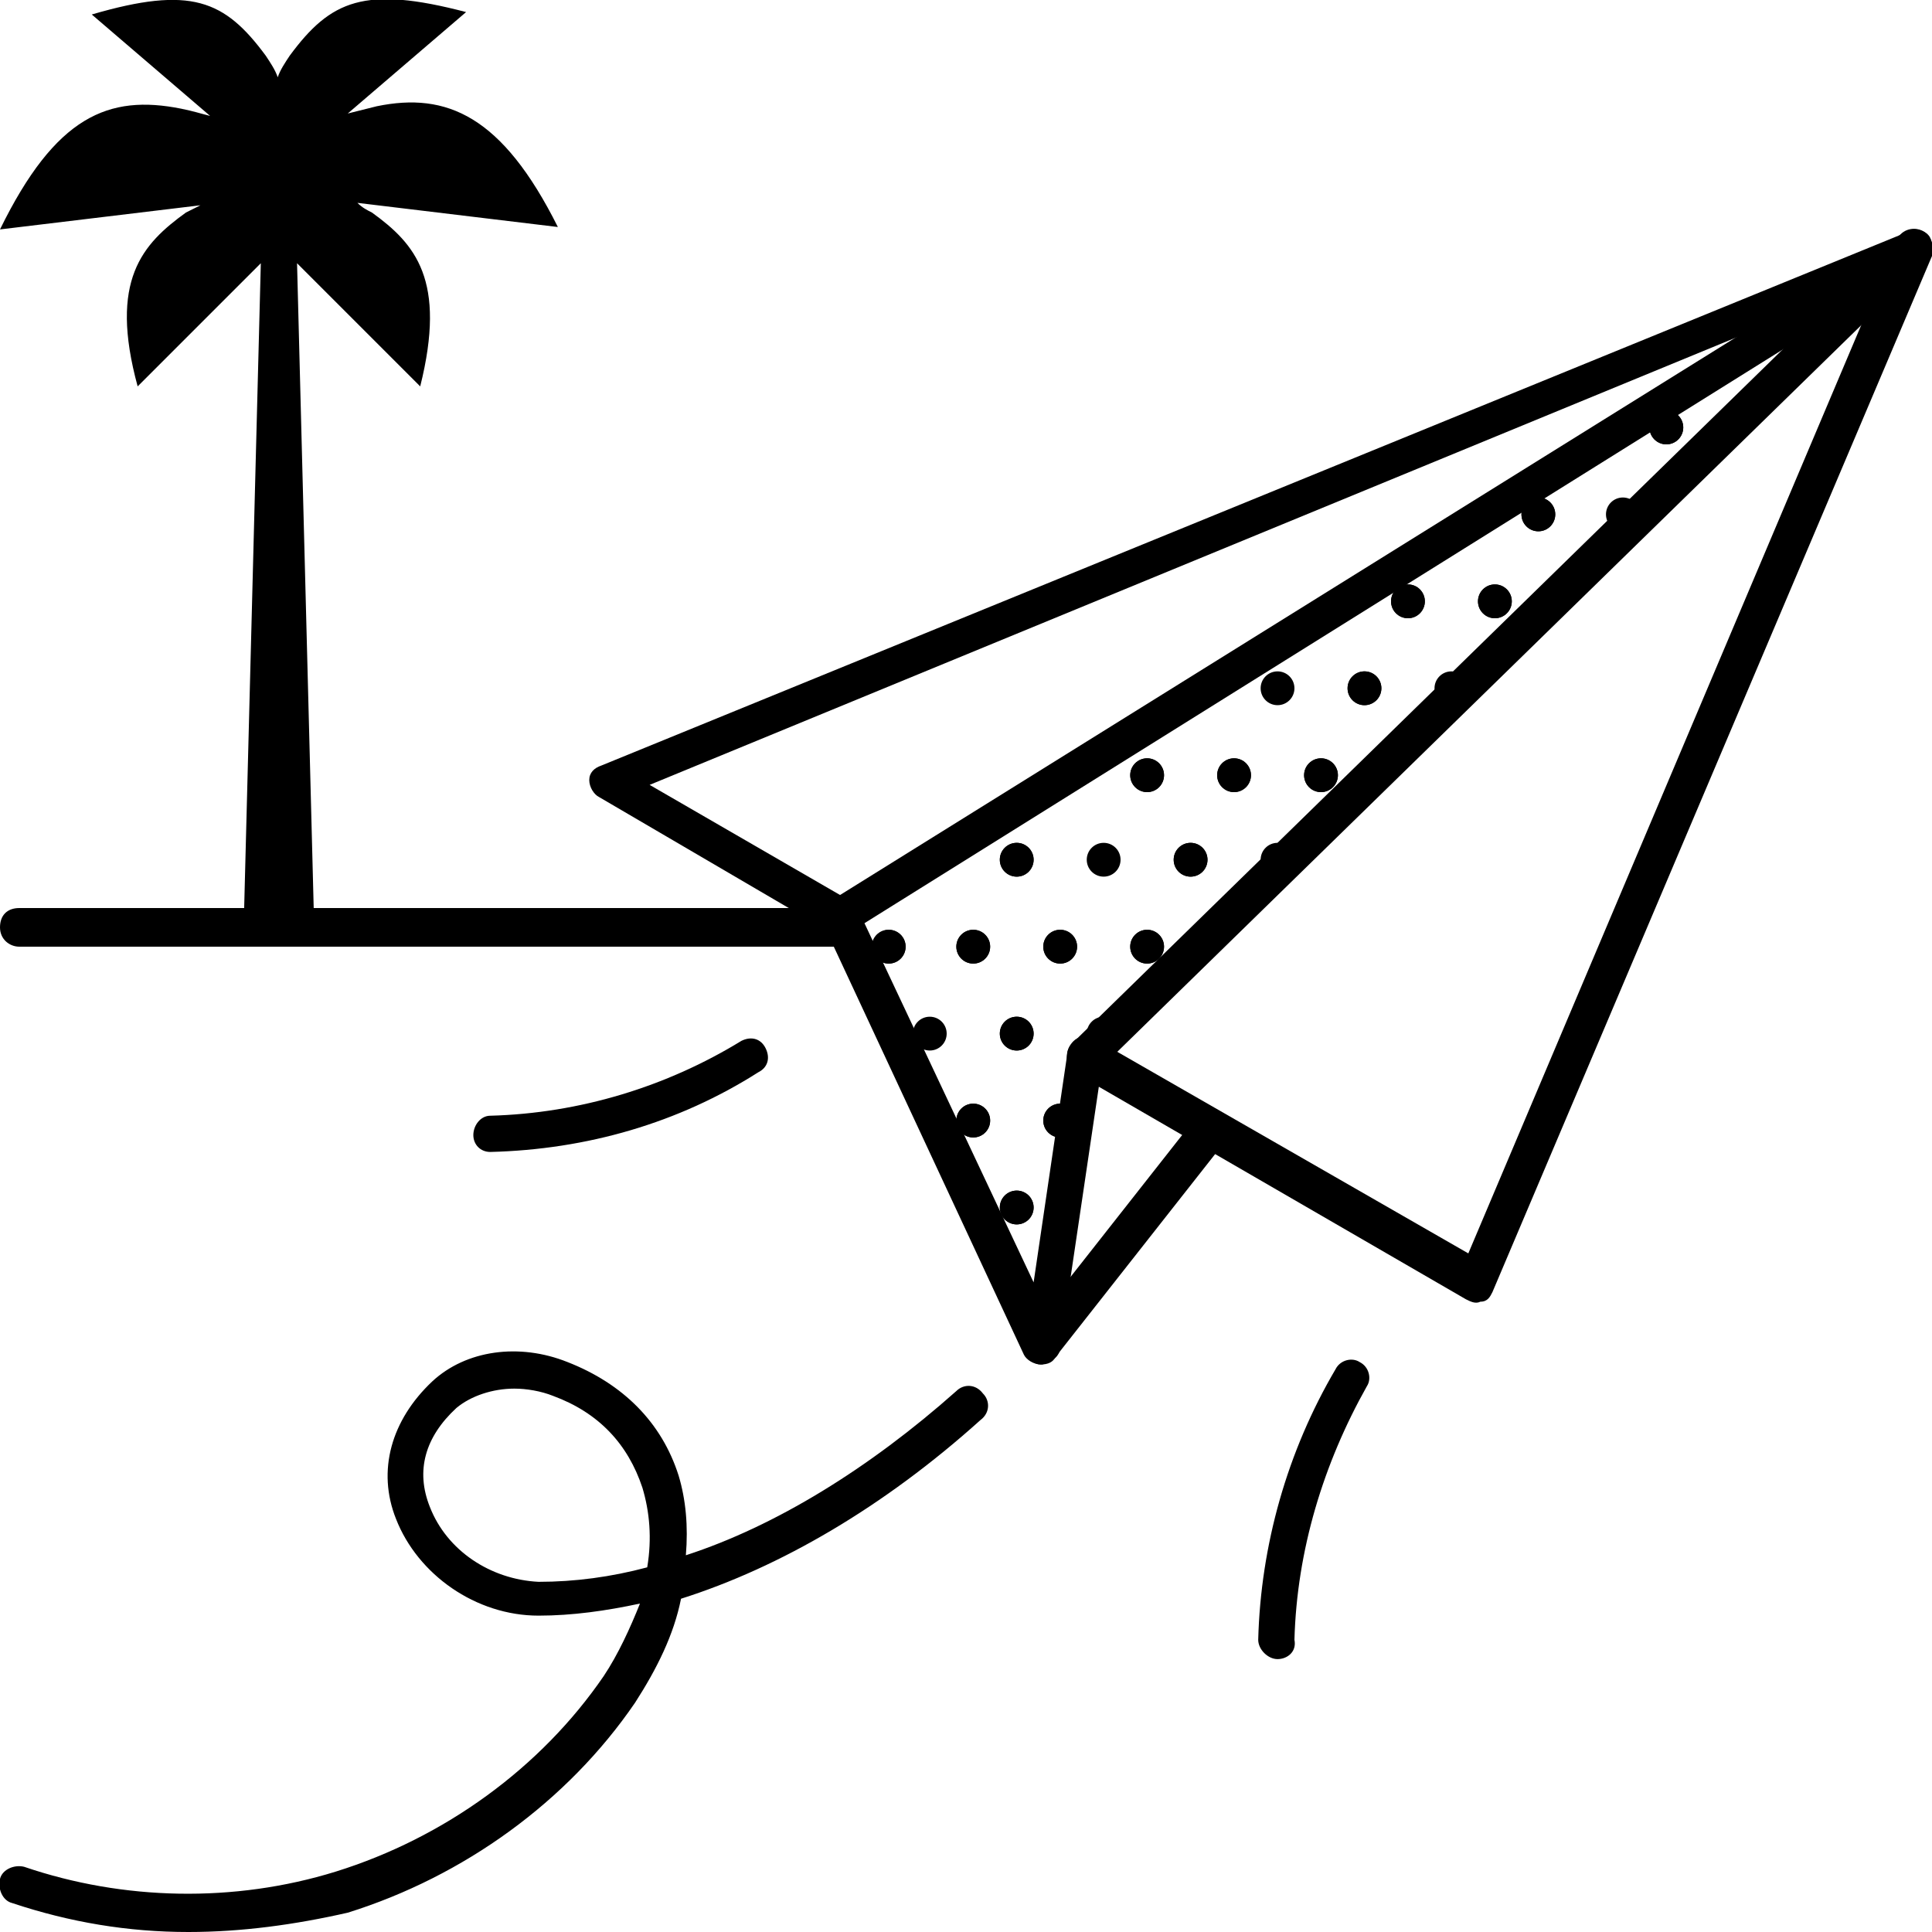 <svg xmlns="http://www.w3.org/2000/svg" xml:space="preserve" viewBox="0 0 80 80"><path d="m13 38-.7-27.1 5.1 5.1c1.1-4.4-.2-5.9-2-7.2-.2-.1-.4-.2-.6-.4l8.3 1c-2.3-4.6-4.6-5.6-7.5-5l-1.2.3L19.3.5C15.1-.6 13.7 0 12 2.3c-.2.3-.4.6-.5.9-.1-.3-.3-.6-.5-.9C9.3 0 7.9-.6 3.8.6l4.9 4.2c-.4-.1-.7-.2-1.2-.3-3-.6-5.2.3-7.5 5l8.3-1-.6.3c-1.8 1.3-3.2 2.8-2 7.2l5.1-5.1-.7 27.1"/><circle cx="69" cy="17.7" r=".7"/><circle cx="67.2" cy="21.3" r=".7"/><circle cx="63.7" cy="21.3" r=".7"/><circle cx="69" cy="17.7" r=".7"/><circle cx="61.9" cy="24.9" r=".7"/><circle cx="58.3" cy="24.9" r=".7"/><circle cx="63.7" cy="21.3" r=".7"/><circle cx="60.1" cy="28.5" r=".7"/><circle cx="56.5" cy="28.5" r=".7"/><circle cx="61.9" cy="24.9" r=".7"/><circle cx="58.3" cy="24.9" r=".7"/><circle cx="54.7" cy="32.1" r=".7"/><circle cx="51.1" cy="32.1" r=".7"/><circle cx="56.5" cy="28.5" r=".7"/><circle cx="52.9" cy="28.5" r=".7"/><circle cx="52.9" cy="35.6" r=".7"/><circle cx="49.3" cy="35.6" r=".7"/><circle cx="54.7" cy="32.1" r=".7"/><circle cx="51.1" cy="32.1" r=".7"/><circle cx="47.5" cy="32.1" r=".7"/><circle cx="47.5" cy="39.2" r=".7"/><circle cx="43.9" cy="39.2" r=".7"/><circle cx="49.3" cy="35.6" r=".7"/><circle cx="45.7" cy="35.6" r=".7"/><circle cx="42.1" cy="35.6" r=".7"/><circle cx="47.5" cy="32.1" r=".7"/><circle cx="43.9" cy="46.4" r=".7"/><circle cx="45.7" cy="42.8" r=".7"/><circle cx="42.1" cy="42.8" r=".7"/><circle cx="47.5" cy="39.2" r=".7"/><circle cx="43.9" cy="39.2" r=".7"/><circle cx="42.1" cy="50" r=".7"/><circle cx="43.9" cy="46.4" r=".7"/><circle cx="40.3" cy="39.2" r=".7"/><circle cx="36.8" cy="39.2" r=".7"/><circle cx="42.1" cy="35.6" r=".7"/><circle cx="40.3" cy="46.4" r=".7"/><circle cx="42.1" cy="42.8" r=".7"/><circle cx="38.5" cy="42.8" r=".7"/><circle cx="40.3" cy="39.2" r=".7"/><circle cx="36.8" cy="39.2" r=".7"/><circle cx="42.1" cy="50" r=".7"/><circle cx="40.3" cy="46.4" r=".7"/><path d="M43.1 56.5c-.3 0-.6-.2-.7-.4l-8.2-17.6-9.4-5.5c-.2-.1-.4-.4-.4-.7 0-.3.2-.5.5-.6L79 9.6c.3-.1.6 0 .8.2.2.2.3.5.2.8L61.8 53.5c-.1.2-.2.4-.5.4-.2.1-.4 0-.6-.1L45.5 45l-1.6 10.8c0 .3-.3.6-.6.6-.1.1-.1.1-.2.1zm-16.2-24 8.3 4.8.3.3 7.3 15.5 1.4-9.5c0-.2.2-.5.4-.6.2-.1.5-.1.7 0l15.5 8.9 17.1-40.4-51 21z"/><path d="M34.8 38.7c-.2 0-.5-.1-.6-.4-.2-.4-.1-.8.2-1L78.9 9.6c.3-.2.8-.1 1 .2.2.4.1.8-.2 1L35.2 38.6c-.1.1-.2.1-.4.1z"/><path d="M44.9 44.5c-.2 0-.4-.1-.5-.2-.3-.3-.3-.8 0-1.1L78.7 9.7c.3-.3.8-.3 1.1 0 .3.3.3.8 0 1.1L45.5 44.3c-.2.2-.4.2-.6.2zm-1.8 12c-.2 0-.3-.1-.5-.2-.3-.3-.4-.7-.1-1.1l7-8.9c.3-.3.7-.4 1.1-.1.3.3.4.7.1 1.1l-7 8.9c-.1.2-.3.3-.6.3zM7.8 80c-2.5 0-4.9-.4-7.3-1.2-.4-.1-.6-.6-.5-1s.6-.6 1-.5c4.1 1.4 8.7 1.5 12.9.2 4.5-1.4 8.5-4.3 11.1-8.1.6-.9 1.1-2 1.5-3-1.4.3-2.8.5-4.2.5-2.6 0-5-1.7-5.9-4-.8-2-.2-4.1 1.5-5.7 1.4-1.3 3.6-1.6 5.6-.8 2.3.9 3.9 2.5 4.6 4.7.3 1 .4 2.1.3 3.3 3.7-1.2 7.6-3.6 11.2-6.8.3-.3.8-.3 1.1.1.3.3.3.8-.1 1.1-4 3.6-8.3 6.1-12.4 7.4-.3 1.5-1 2.9-1.9 4.3-2.8 4.1-7.1 7.2-11.9 8.7-2.2.5-4.4.8-6.6.8zm13.5-22.5c-.9 0-1.8.3-2.4.8-1.3 1.2-1.7 2.6-1.1 4.1.7 1.8 2.5 3 4.5 3.1 1.5 0 3-.2 4.5-.6.2-1.2.1-2.3-.2-3.3-.6-1.8-1.8-3.1-3.7-3.8-.5-.2-1.1-.3-1.6-.3zm13.4-18.3H.8c-.4 0-.8-.3-.8-.8s.3-.8.8-.8h33.9c.4 0 .8.3.8.8s-.4.8-.8.8zm18.2 29.5c-.4 0-.8-.4-.8-.8.1-3.9 1.2-7.8 3.2-11.2.2-.4.7-.5 1-.3.4.2.5.7.3 1-1.8 3.2-2.9 6.8-3 10.5.1.5-.3.8-.7.8zm-32.6-21c-.4 0-.7-.3-.7-.7 0-.4.3-.8.7-.8 3.7-.1 7.3-1.2 10.4-3.1.4-.2.8-.1 1 .3.2.4.1.8-.3 1-3.3 2.1-7.1 3.2-11.1 3.3z"/></svg>